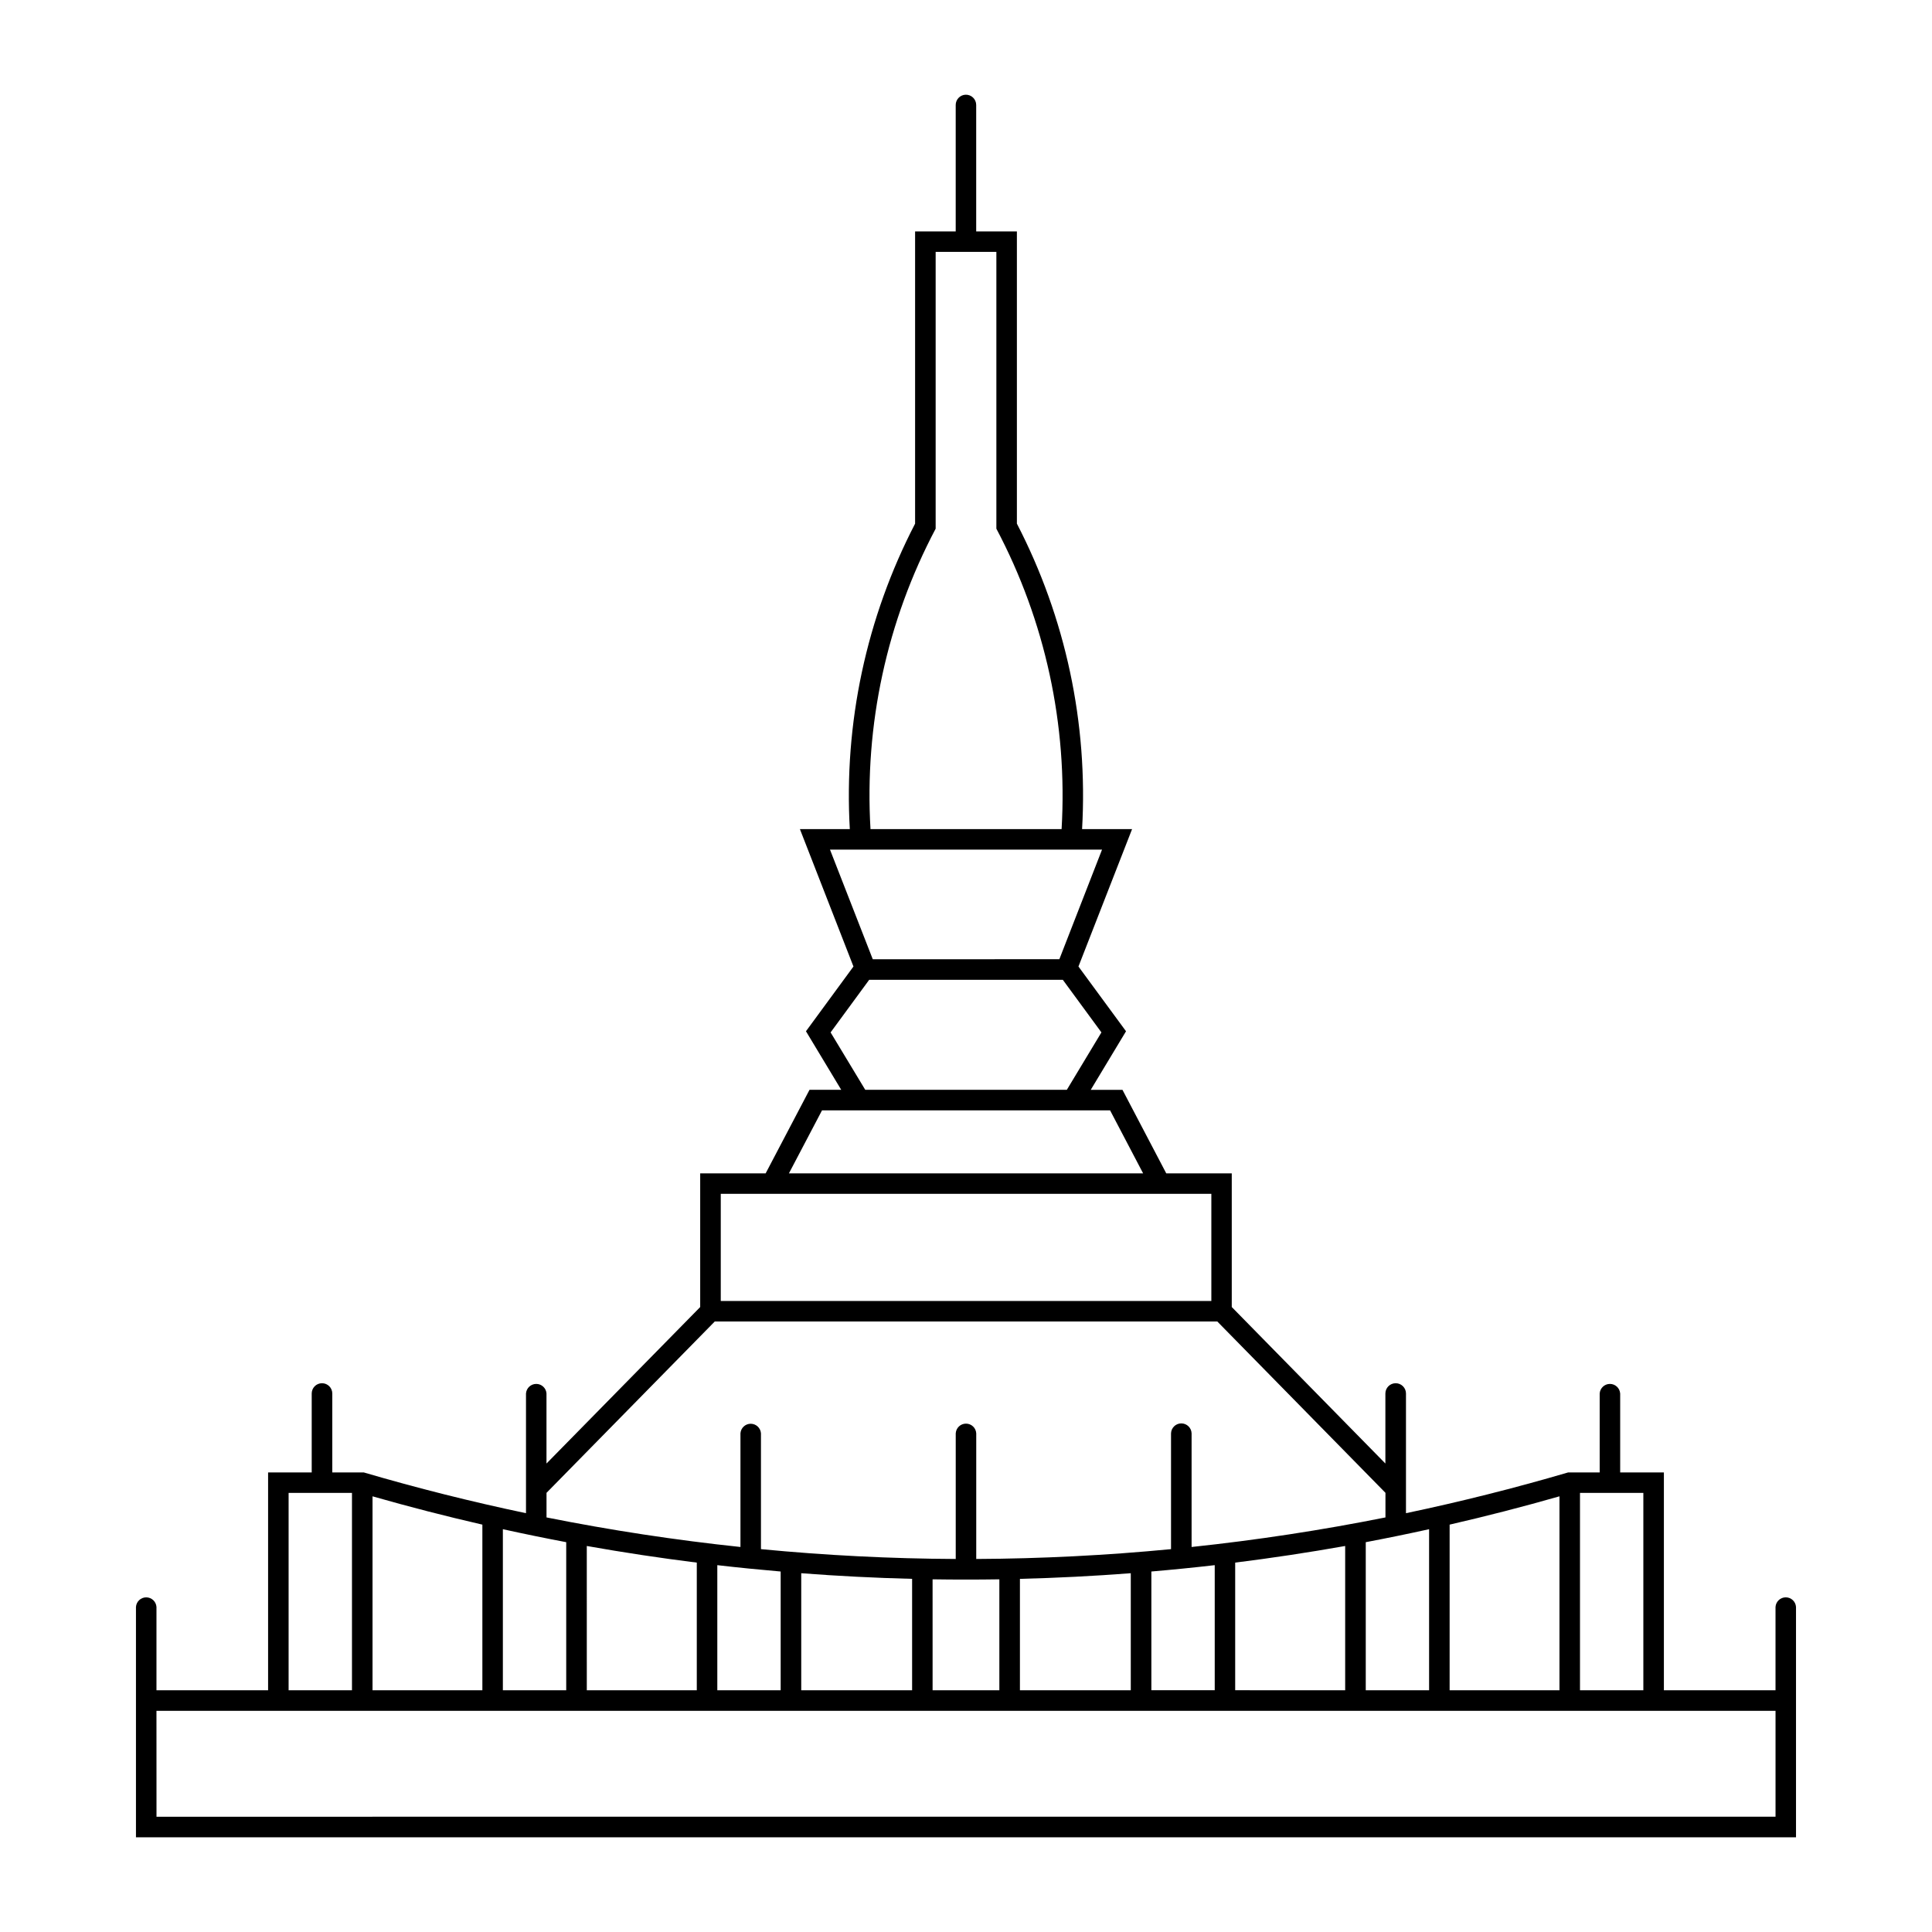 <?xml version="1.0" encoding="UTF-8"?>
<!-- Uploaded to: SVG Repo, www.svgrepo.com, Generator: SVG Repo Mixer Tools -->
<svg fill="#000000" width="800px" height="800px" version="1.1" viewBox="144 144 512 512" xmlns="http://www.w3.org/2000/svg">
 <path d="m399.85 169.1c-1.441 0.078-2.57 1.266-2.578 2.707v33.52h-10.762v77.449c-12.926 24.941-18.902 52.906-17.301 80.953h-13.223l14.188 36.406-12.586 17.16 9.348 15.52h-8.41l-11.625 22.141h-17.344v35.426l-40.734 41.469v-18.551l0.004-0.004c-0.094-1.43-1.281-2.543-2.715-2.543-1.434 0-2.625 1.113-2.719 2.543v31.715c-14.469-3.039-28.816-6.641-43.008-10.805h-8.324v-20.91c0-1.504-1.219-2.727-2.727-2.727-1.508 0-2.727 1.223-2.727 2.727v20.91h-11.559v57.727l-29.582 0.004v-22.082c-0.098-1.426-1.285-2.539-2.719-2.539-1.43 0-2.617 1.113-2.715 2.539v61.051h439.93v-61.051c-0.094-1.43-1.281-2.543-2.715-2.543s-2.621 1.113-2.715 2.543v22.078h-29.582v-57.727h-11.582v-20.91h-0.004c-0.094-1.43-1.281-2.543-2.715-2.543s-2.621 1.113-2.715 2.543v20.91h-8.348c-14.18 4.16-28.52 7.766-42.984 10.805v-31.715c0-1.504-1.223-2.727-2.727-2.727-1.508 0-2.731 1.223-2.731 2.727v18.551l-40.711-41.469v-35.426h-17.359l-11.605-22.137h-8.406l9.348-15.52-12.605-17.16 14.207-36.406h-13.246c1.609-28.047-4.359-56.012-17.277-80.957v-77.449h-10.785v-33.52 0.004c-0.004-0.742-0.309-1.453-0.848-1.965-0.539-0.512-1.266-0.777-2.008-0.742zm-7.891 41.656h16.09v73.352c12.945 24.457 18.922 52 17.285 79.621h-50.641c-1.645-27.621 4.328-55.164 17.266-79.621zm-28.004 158.4h72.098l-11.312 29.047-49.449 0.004zm10.391 34.5h51.312l10.23 13.941-9.164 15.211-53.422 0.004-9.184-15.211zm-12.504 34.605h76.344l8.75 16.688-93.863 0.004zm-26.832 22.121h130.01v28.395h-130.01zm-1.586 33.824h133.17l44.566 45.406v6.519l-0.004 0.004c-16.992 3.394-34.137 6.008-51.371 7.832v-30.117c-0.051-1.469-1.254-2.637-2.727-2.637-1.469 0-2.676 1.168-2.723 2.637v30.688c-17.16 1.652-34.383 2.523-51.621 2.606v-33.293c-0.078-1.445-1.273-2.574-2.715-2.574-1.445 0-2.641 1.129-2.719 2.574v33.293c-17.238-0.082-34.461-0.953-51.617-2.606v-30.688c-0.098-1.43-1.285-2.539-2.719-2.539-1.43 0-2.617 1.109-2.715 2.539v30.117c-17.242-1.824-34.391-4.438-51.395-7.832v-6.519zm-112.94 45.43h16.793v52.297h-16.793zm342.23 0h16.789v52.297h-16.789zm-319.99 0.906c9.637 2.754 19.344 5.258 29.109 7.5v43.891h-29.109zm314.55 0v51.395l-29.109-0.004v-43.891c9.77-2.242 19.477-4.746 29.109-7.5zm-280.01 8.711c5.582 1.23 11.176 2.379 16.789 3.441v39.238h-16.789zm245.46 0v42.684l-16.785-0.004v-39.238c5.613-1.062 11.211-2.211 16.789-3.441zm-223.22 4.449h0.004c9.676 1.719 19.395 3.188 29.148 4.406v33.824h-29.148zm200.98 0v38.234l-29.148-0.004v-33.824c9.754-1.219 19.473-2.688 29.152-4.406zm-166.39 5.082c5.59 0.645 11.184 1.203 16.789 1.684v31.469h-16.789zm131.82 0v33.148h-16.793v-31.469 0.004c5.606-0.48 11.203-1.039 16.793-1.684zm-109.58 2.133v0.004c9.781 0.75 19.578 1.246 29.383 1.492v29.52l-29.383 0.004zm87.332 0v31.016l-29.375 0.004v-29.52c9.805-0.25 19.598-0.746 29.379-1.496zm-52.523 1.617 0.004 0.004c5.898 0.09 11.797 0.09 17.691 0v29.398h-17.691zm-205.68 34.852h429.07v28.062l-429.06 0.004z"/>
</svg>